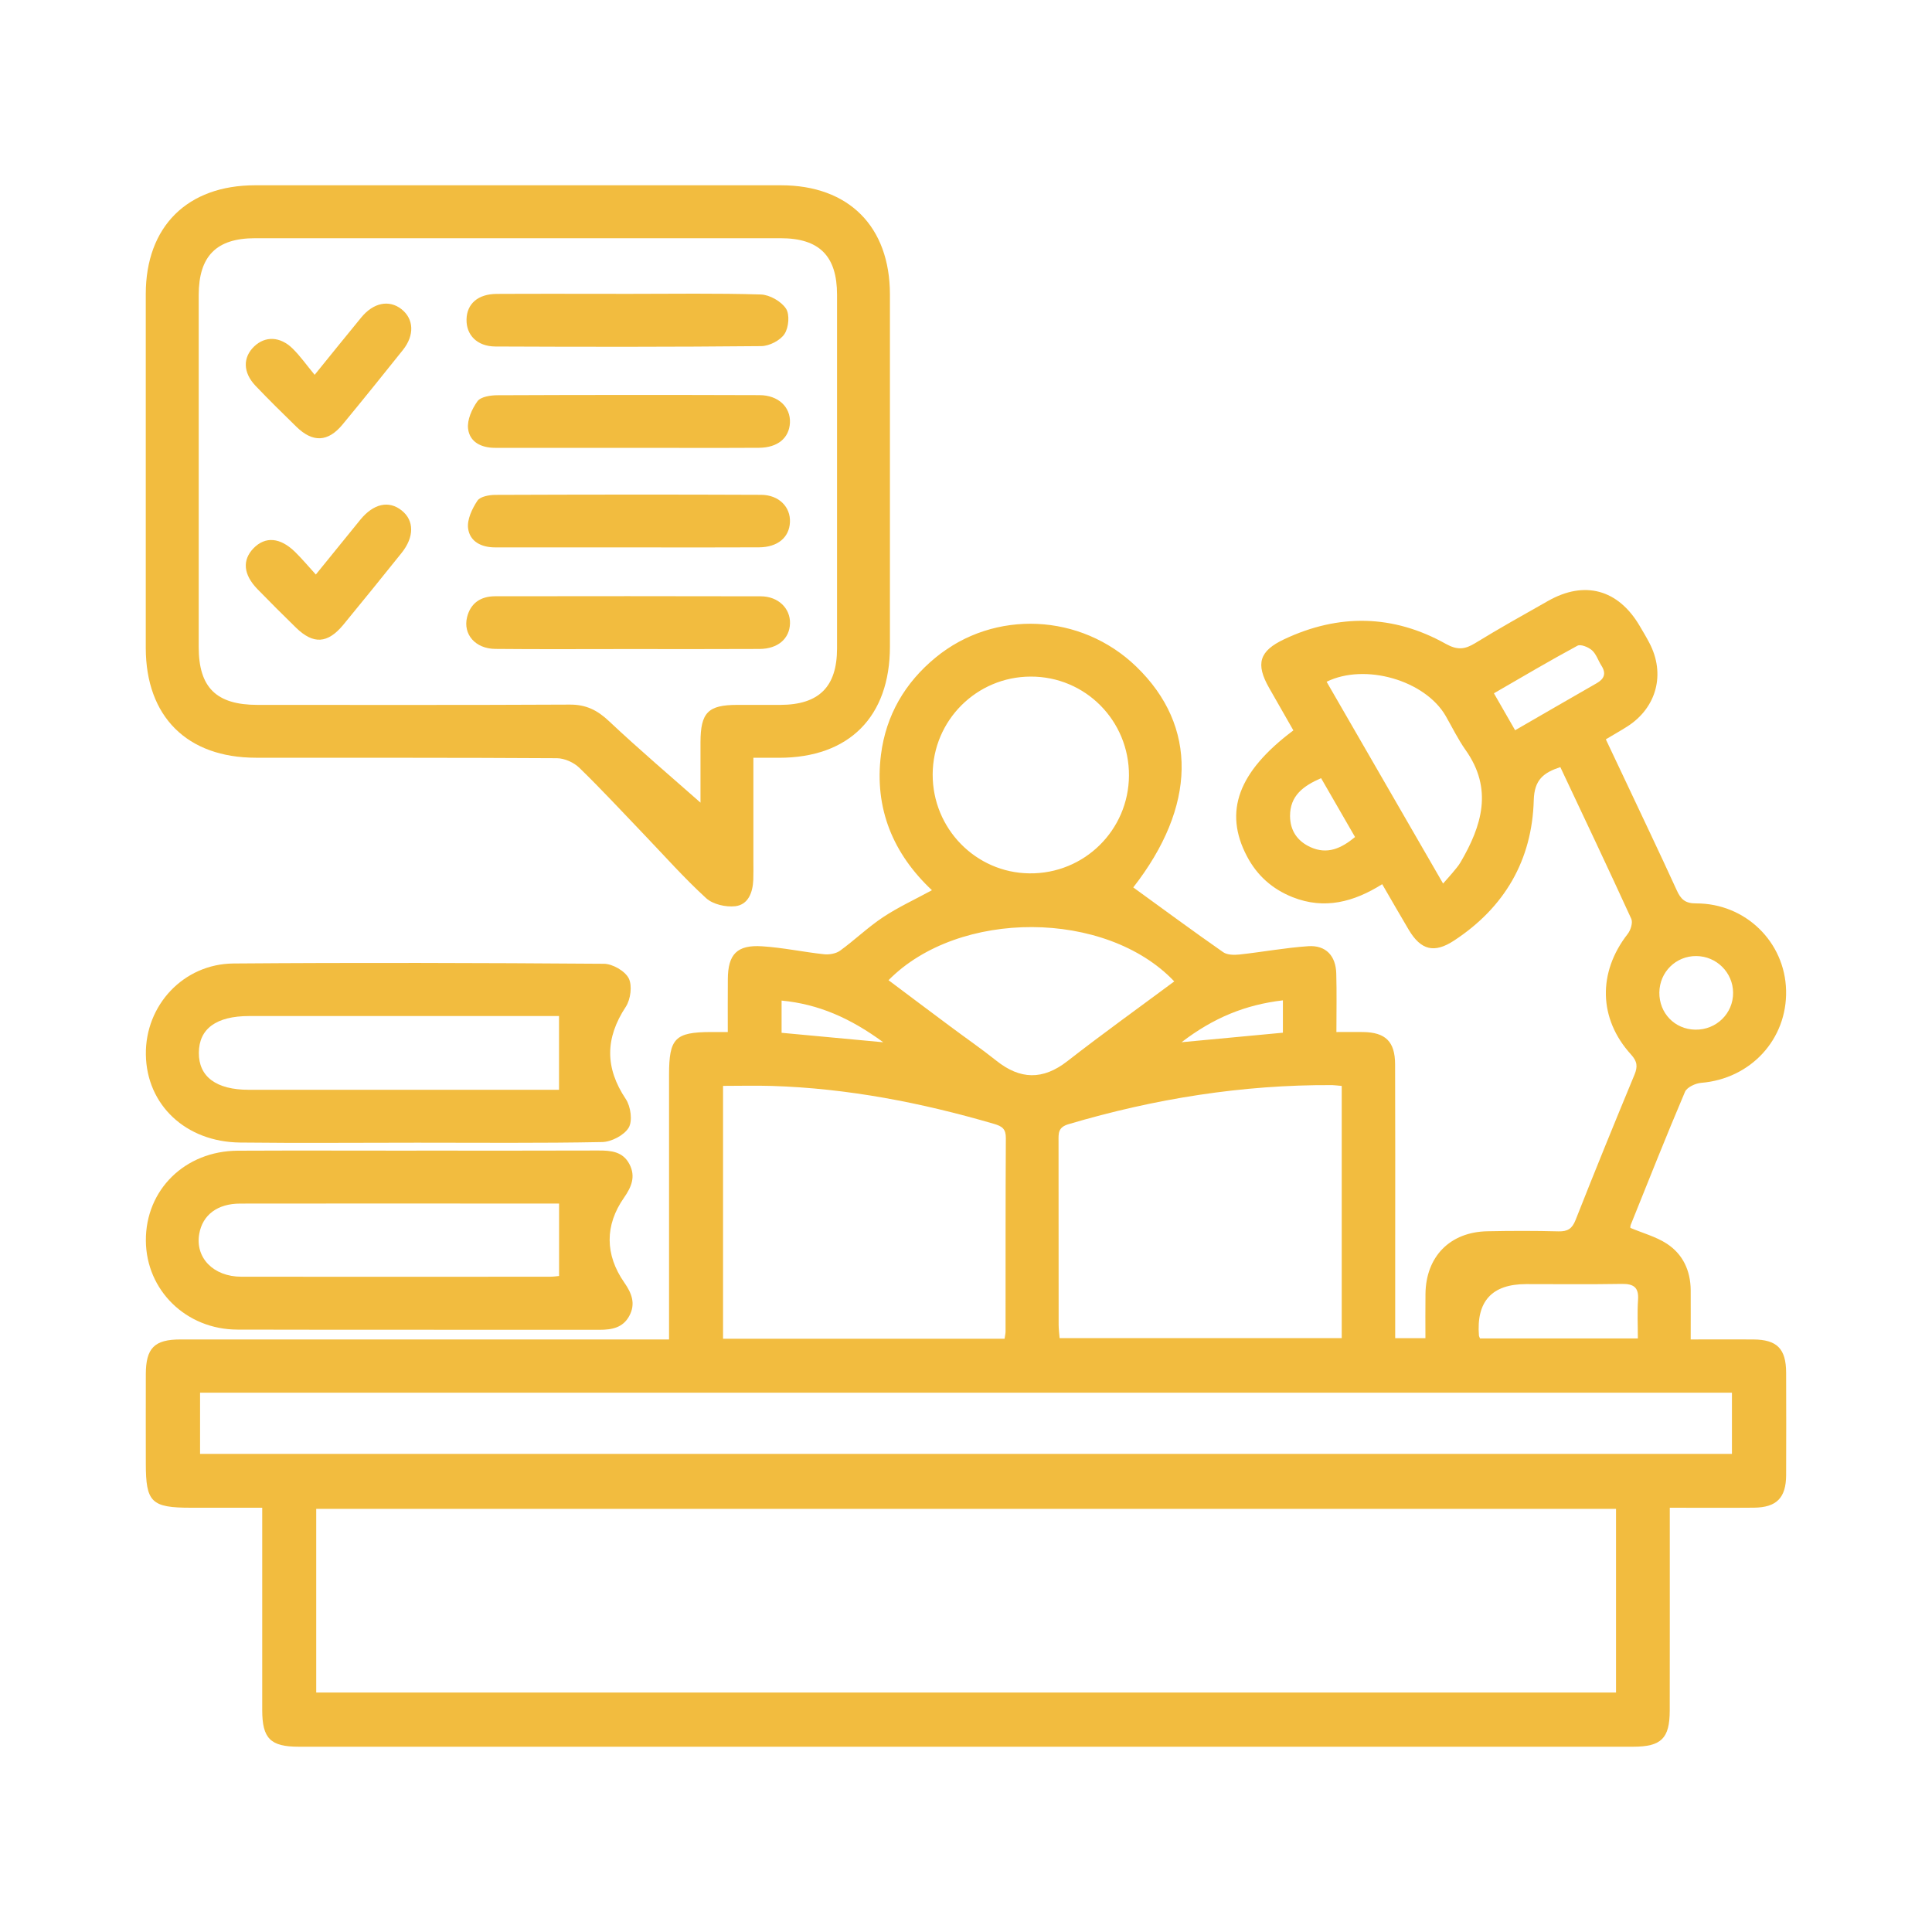 <svg width="40" height="40" viewBox="0 0 40 40" fill="none" xmlns="http://www.w3.org/2000/svg">
<g clip-path="url(#clip0_1046_189)">
<path d="M13.852 27.732C13.852 27.485 13.852 27.282 13.852 27.079C13.852 25.47 13.852 23.861 13.852 22.252C13.852 21.496 13.976 21.37 14.716 21.367C14.817 21.367 14.919 21.367 15.068 21.367C15.068 20.991 15.066 20.63 15.069 20.27C15.072 19.757 15.26 19.558 15.778 19.592C16.208 19.619 16.634 19.711 17.063 19.757C17.171 19.768 17.308 19.744 17.394 19.682C17.697 19.462 17.97 19.197 18.282 18.99C18.594 18.783 18.938 18.625 19.295 18.431C18.491 17.676 18.098 16.739 18.24 15.622C18.344 14.808 18.735 14.136 19.37 13.614C20.587 12.613 22.38 12.695 23.524 13.8C24.808 15.039 24.768 16.7 23.463 18.373C24.081 18.821 24.697 19.276 25.325 19.714C25.409 19.773 25.553 19.774 25.665 19.762C26.139 19.71 26.611 19.622 27.086 19.59C27.45 19.566 27.657 19.788 27.666 20.157C27.677 20.543 27.669 20.93 27.669 21.367C27.862 21.367 28.04 21.365 28.217 21.367C28.685 21.373 28.882 21.562 28.884 22.036C28.889 23.28 28.886 24.524 28.886 25.768C28.886 26.405 28.886 27.043 28.886 27.706H29.512C29.512 27.4 29.509 27.095 29.513 26.791C29.521 26.016 30.02 25.506 30.796 25.492C31.286 25.482 31.777 25.481 32.268 25.494C32.456 25.498 32.549 25.44 32.62 25.26C33.017 24.253 33.425 23.251 33.84 22.251C33.91 22.081 33.898 21.975 33.768 21.832C33.094 21.091 33.079 20.131 33.699 19.337C33.761 19.258 33.81 19.102 33.774 19.023C33.296 17.977 32.803 16.938 32.305 15.882C31.959 15.997 31.767 16.141 31.755 16.565C31.721 17.81 31.15 18.788 30.104 19.474C29.694 19.743 29.418 19.672 29.167 19.251C28.987 18.948 28.812 18.642 28.617 18.306C28.03 18.675 27.423 18.837 26.762 18.575C26.342 18.408 26.026 18.127 25.816 17.727C25.332 16.805 25.632 15.98 26.778 15.122C26.612 14.832 26.443 14.538 26.276 14.243C25.993 13.746 26.068 13.479 26.59 13.234C27.719 12.702 28.845 12.721 29.935 13.331C30.176 13.465 30.33 13.445 30.543 13.315C31.038 13.011 31.546 12.727 32.052 12.441C32.807 12.013 33.501 12.203 33.945 12.954C34.014 13.072 34.085 13.189 34.148 13.31C34.486 13.952 34.3 14.653 33.69 15.042C33.557 15.127 33.418 15.204 33.247 15.307C33.372 15.572 33.493 15.826 33.612 16.079C33.981 16.863 34.355 17.644 34.715 18.432C34.799 18.617 34.888 18.705 35.115 18.704C36.138 18.701 36.954 19.502 36.979 20.503C37.004 21.518 36.246 22.335 35.222 22.419C35.103 22.428 34.926 22.511 34.886 22.605C34.498 23.517 34.133 24.439 33.763 25.358C33.751 25.386 33.755 25.421 33.755 25.422C34.017 25.532 34.286 25.604 34.509 25.749C34.843 25.967 35.001 26.308 35.004 26.712C35.006 27.04 35.004 27.367 35.004 27.732C35.464 27.732 35.883 27.729 36.302 27.732C36.792 27.736 36.978 27.924 36.98 28.42C36.982 29.128 36.983 29.835 36.98 30.543C36.977 31.012 36.782 31.21 36.313 31.215C35.746 31.22 35.178 31.216 34.571 31.216C34.571 31.372 34.571 31.494 34.571 31.616C34.571 32.882 34.572 34.149 34.57 35.416C34.569 35.993 34.395 36.164 33.81 36.164C24.601 36.164 15.392 36.164 6.184 36.164C5.6 36.164 5.43 35.994 5.429 35.41C5.428 34.031 5.429 32.651 5.429 31.216C4.925 31.216 4.44 31.216 3.955 31.216C3.132 31.216 3.019 31.105 3.019 30.298C3.019 29.682 3.017 29.066 3.019 28.45C3.021 27.91 3.196 27.732 3.735 27.732C6.965 27.731 10.194 27.732 13.423 27.732H13.852V27.732ZM33.458 31.239H6.547V35.042H33.458V31.239H33.458ZM4.142 28.834V30.101H35.858V28.834H4.142ZM20.799 27.716C20.808 27.651 20.819 27.608 20.819 27.565C20.82 26.23 20.817 24.896 20.825 23.562C20.826 23.373 20.749 23.318 20.581 23.269C19.076 22.829 17.548 22.532 15.978 22.483C15.642 22.473 15.306 22.482 14.97 22.482V27.717H20.799L20.799 27.716ZM27.779 22.483C27.691 22.476 27.636 22.467 27.581 22.466C25.72 22.456 23.905 22.747 22.123 23.275C21.899 23.341 21.916 23.47 21.916 23.631C21.917 24.896 21.916 26.162 21.918 27.428C21.918 27.525 21.932 27.622 21.938 27.704H27.779V22.483H27.779ZM23.374 16.058C23.38 14.921 22.47 14.004 21.338 14.008C20.219 14.011 19.315 14.914 19.31 16.032C19.306 17.152 20.2 18.069 21.312 18.082C22.445 18.096 23.367 17.19 23.374 16.058ZM18.396 20.294C18.831 20.62 19.249 20.935 19.669 21.247C19.988 21.486 20.317 21.712 20.628 21.96C21.12 22.353 21.59 22.366 22.098 21.971C22.824 21.405 23.573 20.868 24.312 20.319C22.898 18.829 19.849 18.818 18.396 20.294ZM29.878 18.292C29.969 18.188 30.024 18.13 30.074 18.069C30.131 17.998 30.194 17.93 30.239 17.852C30.681 17.097 30.915 16.335 30.344 15.529C30.187 15.307 30.067 15.059 29.931 14.822C29.505 14.086 28.265 13.723 27.466 14.115C28.261 15.492 29.055 16.867 29.877 18.292H29.878ZM30.642 27.711H33.91C33.91 27.43 33.896 27.17 33.914 26.912C33.932 26.65 33.82 26.578 33.575 26.582C32.916 26.593 32.256 26.586 31.596 26.586C30.889 26.586 30.563 26.942 30.62 27.655C30.621 27.665 30.628 27.675 30.642 27.711ZM31.369 15.119C31.958 14.779 32.507 14.46 33.058 14.145C33.217 14.054 33.258 13.941 33.155 13.78C33.088 13.675 33.049 13.543 32.961 13.464C32.886 13.398 32.726 13.332 32.659 13.369C32.082 13.68 31.517 14.015 30.93 14.354C31.078 14.613 31.212 14.847 31.369 15.119ZM35.118 19.794C34.697 19.792 34.361 20.124 34.355 20.547C34.35 20.975 34.672 21.31 35.097 21.318C35.532 21.327 35.887 20.982 35.882 20.551C35.878 20.134 35.538 19.796 35.118 19.794ZM27.352 16.111C26.978 16.273 26.708 16.477 26.709 16.895C26.711 17.198 26.861 17.416 27.134 17.54C27.48 17.696 27.766 17.568 28.055 17.33C27.821 16.924 27.595 16.532 27.352 16.111ZM16.182 20.716V21.383C16.86 21.446 17.522 21.508 18.287 21.579C17.604 21.078 16.947 20.789 16.182 20.716V20.716ZM26.561 20.711C25.783 20.802 25.124 21.072 24.463 21.578C25.227 21.507 25.892 21.444 26.561 21.381V20.711Z" fill="#F2BC3F"/>
<path d="M15.598 15.689C15.598 16.432 15.598 17.136 15.598 17.841C15.598 17.966 15.601 18.092 15.596 18.217C15.585 18.476 15.493 18.729 15.225 18.762C15.029 18.785 14.759 18.724 14.619 18.595C14.165 18.18 13.755 17.717 13.329 17.272C12.886 16.811 12.453 16.341 11.994 15.896C11.88 15.785 11.687 15.699 11.53 15.698C9.453 15.685 7.376 15.69 5.3 15.688C3.873 15.688 3.019 14.836 3.018 13.414C3.017 10.972 3.017 8.53 3.018 6.088C3.019 4.69 3.877 3.836 5.283 3.836C8.912 3.835 12.54 3.835 16.169 3.836C17.573 3.836 18.424 4.69 18.425 6.097C18.426 8.527 18.425 10.958 18.425 13.388C18.424 14.839 17.58 15.687 16.135 15.689C15.967 15.689 15.8 15.689 15.598 15.689H15.598ZM14.503 16.617C14.503 16.321 14.502 15.845 14.503 15.369C14.504 14.752 14.659 14.594 15.264 14.594C15.56 14.593 15.857 14.594 16.154 14.594C16.955 14.592 17.329 14.221 17.33 13.427C17.33 10.986 17.33 8.544 17.33 6.103C17.33 5.3 16.964 4.932 16.162 4.932C12.535 4.931 8.907 4.931 5.279 4.932C4.481 4.932 4.115 5.302 4.114 6.107C4.113 8.537 4.113 10.966 4.114 13.396C4.114 14.235 4.479 14.593 5.329 14.594C7.485 14.594 9.641 14.599 11.797 14.588C12.133 14.586 12.368 14.703 12.609 14.931C13.248 15.532 13.918 16.101 14.502 16.617L14.503 16.617Z" fill="#F2BC3F"/>
<path d="M8.633 23.658C7.413 23.658 6.192 23.669 4.971 23.655C3.844 23.643 3.035 22.875 3.02 21.835C3.005 20.814 3.797 19.956 4.835 19.948C7.391 19.928 9.947 19.935 12.503 19.954C12.682 19.955 12.939 20.102 13.017 20.255C13.094 20.406 13.056 20.693 12.956 20.845C12.528 21.495 12.523 22.107 12.957 22.756C13.058 22.908 13.1 23.206 13.017 23.346C12.924 23.503 12.66 23.641 12.467 23.645C11.19 23.67 9.911 23.658 8.633 23.658L8.633 23.658ZM11.574 21.036H11.247C9.218 21.036 7.189 21.036 5.16 21.036C4.479 21.036 4.12 21.297 4.117 21.796C4.113 22.292 4.476 22.563 5.151 22.563C7.18 22.564 9.209 22.563 11.239 22.563C11.361 22.563 11.483 22.563 11.574 22.563V21.035L11.574 21.036Z" fill="#F2BC3F"/>
<path d="M8.621 23.822C9.876 23.822 11.131 23.825 12.386 23.82C12.65 23.819 12.895 23.84 13.032 24.103C13.166 24.36 13.073 24.577 12.918 24.799C12.521 25.367 12.524 25.977 12.924 26.552C13.08 26.775 13.166 26.994 13.027 27.248C12.895 27.49 12.668 27.532 12.413 27.532C9.914 27.529 7.415 27.534 4.916 27.528C3.852 27.526 3.026 26.713 3.02 25.686C3.014 24.633 3.83 23.829 4.924 23.824C6.156 23.818 7.388 23.823 8.621 23.823V23.822ZM11.575 24.918C11.093 24.918 10.582 24.918 10.07 24.918C8.372 24.918 6.673 24.916 4.974 24.919C4.502 24.919 4.194 25.153 4.125 25.546C4.038 26.039 4.417 26.432 4.995 26.433C7.126 26.436 9.259 26.434 11.39 26.433C11.467 26.433 11.543 26.42 11.575 26.418V24.918Z" fill="#F2BC3F"/>
<path d="M12.99 13.438C12.079 13.438 11.167 13.444 10.255 13.435C9.843 13.432 9.583 13.134 9.67 12.779C9.742 12.485 9.954 12.346 10.248 12.345C12.083 12.343 13.918 12.341 15.753 12.346C16.115 12.348 16.365 12.597 16.356 12.908C16.347 13.223 16.106 13.434 15.725 13.436C14.814 13.441 13.902 13.438 12.99 13.438V13.438Z" fill="#F2BC3F"/>
<path d="M13.018 6.084C13.93 6.084 14.842 6.069 15.752 6.097C15.935 6.103 16.172 6.238 16.272 6.388C16.354 6.509 16.33 6.783 16.242 6.915C16.152 7.05 15.927 7.165 15.76 7.166C13.925 7.184 12.091 7.182 10.256 7.174C9.879 7.172 9.651 6.936 9.659 6.612C9.666 6.29 9.895 6.087 10.283 6.085C11.195 6.08 12.106 6.084 13.018 6.084V6.084Z" fill="#F2BC3F"/>
<path d="M13.017 9.272C12.094 9.272 11.171 9.271 10.248 9.272C9.964 9.272 9.724 9.153 9.691 8.876C9.669 8.693 9.771 8.466 9.885 8.308C9.952 8.215 10.151 8.184 10.291 8.183C12.102 8.175 13.914 8.175 15.725 8.181C16.116 8.182 16.369 8.429 16.355 8.751C16.34 9.067 16.104 9.268 15.716 9.271C14.816 9.276 13.916 9.272 13.016 9.272H13.017Z" fill="#F2BC3F"/>
<path d="M13.017 11.333C12.095 11.333 11.172 11.333 10.249 11.333C9.967 11.333 9.725 11.213 9.691 10.936C9.669 10.754 9.775 10.531 9.884 10.367C9.941 10.28 10.128 10.246 10.257 10.246C12.091 10.239 13.925 10.237 15.759 10.245C16.13 10.247 16.369 10.499 16.355 10.81C16.342 11.125 16.103 11.329 15.717 11.332C14.817 11.337 13.917 11.334 13.017 11.333Z" fill="#F2BC3F"/>
<path d="M6.539 11.895C6.874 11.482 7.167 11.119 7.462 10.758C7.734 10.426 8.052 10.356 8.317 10.569C8.577 10.776 8.579 11.117 8.316 11.446C7.916 11.944 7.515 12.441 7.109 12.934C6.783 13.328 6.487 13.345 6.128 12.995C5.858 12.732 5.592 12.466 5.33 12.197C5.038 11.896 5.012 11.598 5.247 11.353C5.492 11.1 5.802 11.124 6.114 11.432C6.252 11.568 6.377 11.717 6.539 11.895V11.895Z" fill="#F2BC3F"/>
<path d="M6.514 7.761C6.878 7.312 7.177 6.94 7.48 6.572C7.732 6.265 8.056 6.201 8.311 6.4C8.569 6.603 8.586 6.94 8.341 7.247C7.928 7.764 7.514 8.278 7.093 8.788C6.791 9.154 6.476 9.167 6.136 8.835C5.85 8.556 5.566 8.277 5.291 7.988C5.028 7.712 5.024 7.4 5.264 7.171C5.49 6.956 5.798 6.962 6.057 7.215C6.217 7.372 6.348 7.56 6.515 7.761L6.514 7.761Z" fill="#F2BC3F"/>
</g>
<defs>
<clipPath id="clip0_1046_189">
<rect width="40" height="40" fill="white"/>
</clipPath>
</defs>
</svg>
